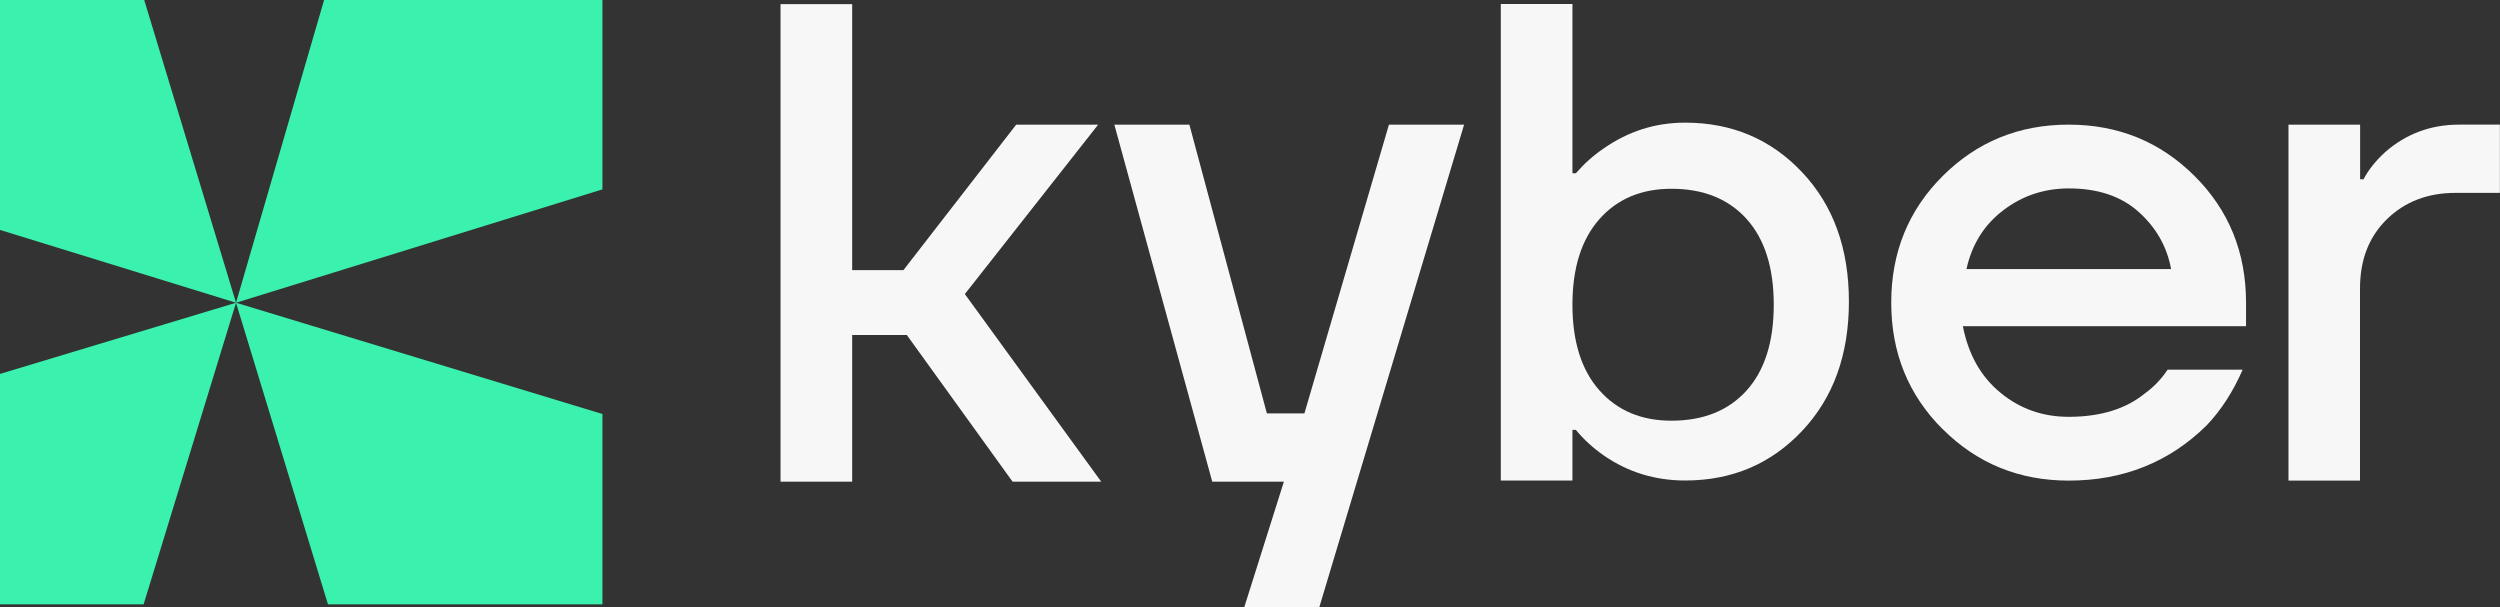 <svg xmlns="http://www.w3.org/2000/svg" id="Layer_2" data-name="Layer 2" viewBox="0 0 213.22 51.79"><rect x="0" y="0" width="213.22" height="51.79" fill="#333333" stroke="none"/><defs><style>      .cls-1 {        fill: #f7f7f7;      }      .cls-1, .cls-2 {        stroke-width: 0px;      }      .cls-2 {        fill: #3af2ae;      }    </style></defs><g id="Layer_1-2" data-name="Layer 1-2"><g><polygon class="cls-1" points="66.57 41.08 66.57 .35 72.68 .35 72.68 23.04 77.05 23.04 86.67 10.63 93.66 10.63 82.29 25.08 93.92 41.08 86.36 41.08 77.34 28.57 72.68 28.57 72.68 41.08 66.57 41.08"></polygon><polygon class="cls-1" points="95.04 10.63 101.44 10.63 108.05 35.26 111.25 35.26 118.46 10.63 124.87 10.63 112.52 51.79 106.12 51.79 109.5 41.08 103.39 41.08 95.04 10.63"></polygon><path class="cls-1" d="m128,40.99V.34h6.11v14.44h.29c.7-.81,1.49-1.52,2.39-2.13,2.1-1.46,4.4-2.19,6.93-2.19,3.99,0,7.32,1.41,9.98,4.23,2.66,2.82,3.99,6.5,3.99,11.03s-1.33,8.21-3.99,11.03-5.98,4.23-9.98,4.23c-2.56,0-4.87-.71-6.93-2.13-.93-.65-1.73-1.38-2.39-2.19h-.29v4.32h-6.11Zm8.41-22.3c-1.53,1.73-2.3,4.16-2.3,7.3s.77,5.58,2.3,7.3c1.53,1.73,3.58,2.59,6.14,2.59,2.71,0,4.85-.85,6.4-2.56,1.55-1.71,2.33-4.15,2.33-7.33s-.78-5.62-2.33-7.33-3.69-2.56-6.4-2.56c-2.56,0-4.61.86-6.14,2.59"></path><path class="cls-1" d="m165.69,36.61c-2.93-2.92-4.39-6.52-4.39-10.8s1.46-7.88,4.39-10.8c2.93-2.92,6.51-4.38,10.74-4.38s7.81,1.46,10.74,4.38c2.93,2.92,4.39,6.52,4.39,10.8v2.01h-24.15c.47,2.41,1.53,4.3,3.2,5.67,1.67,1.38,3.61,2.06,5.82,2.06,2.71,0,4.89-.67,6.52-2.01.74-.53,1.38-1.2,1.92-2.01h6.4c-.81,1.87-1.84,3.46-3.08,4.76-3.18,3.13-7.1,4.7-11.75,4.7-4.23,0-7.81-1.46-10.74-4.38m2.01-13.66h17.46c-.35-1.91-1.27-3.53-2.76-4.87-1.49-1.34-3.48-2.01-5.96-2.01-2.1,0-3.96.62-5.59,1.86-1.63,1.24-2.68,2.91-3.14,5.01"></path><path class="cls-1" d="m195.18,40.99V10.63h6.11v4.66h.29c.43-.82,1.05-1.59,1.86-2.33,1.78-1.55,3.88-2.33,6.28-2.33h3.49v5.82h-3.78c-2.37,0-4.32.75-5.85,2.24s-2.3,3.46-2.3,5.91v16.39h-6.11.01Z"></path><polygon class="cls-2" points="20.13 25.82 51.38 16.15 51.38 0 27.64 0 20.13 25.82"></polygon><polygon class="cls-2" points="12.3 0 0 0 0 19.61 20.13 25.82 12.3 0"></polygon><polygon class="cls-2" points="20.13 25.82 20.13 25.82 0 31.89 0 51.54 12.25 51.54 20.13 25.82"></polygon><polygon class="cls-2" points="20.13 25.82 27.97 51.54 51.38 51.54 51.38 35.31 20.13 25.82"></polygon></g></g></svg>